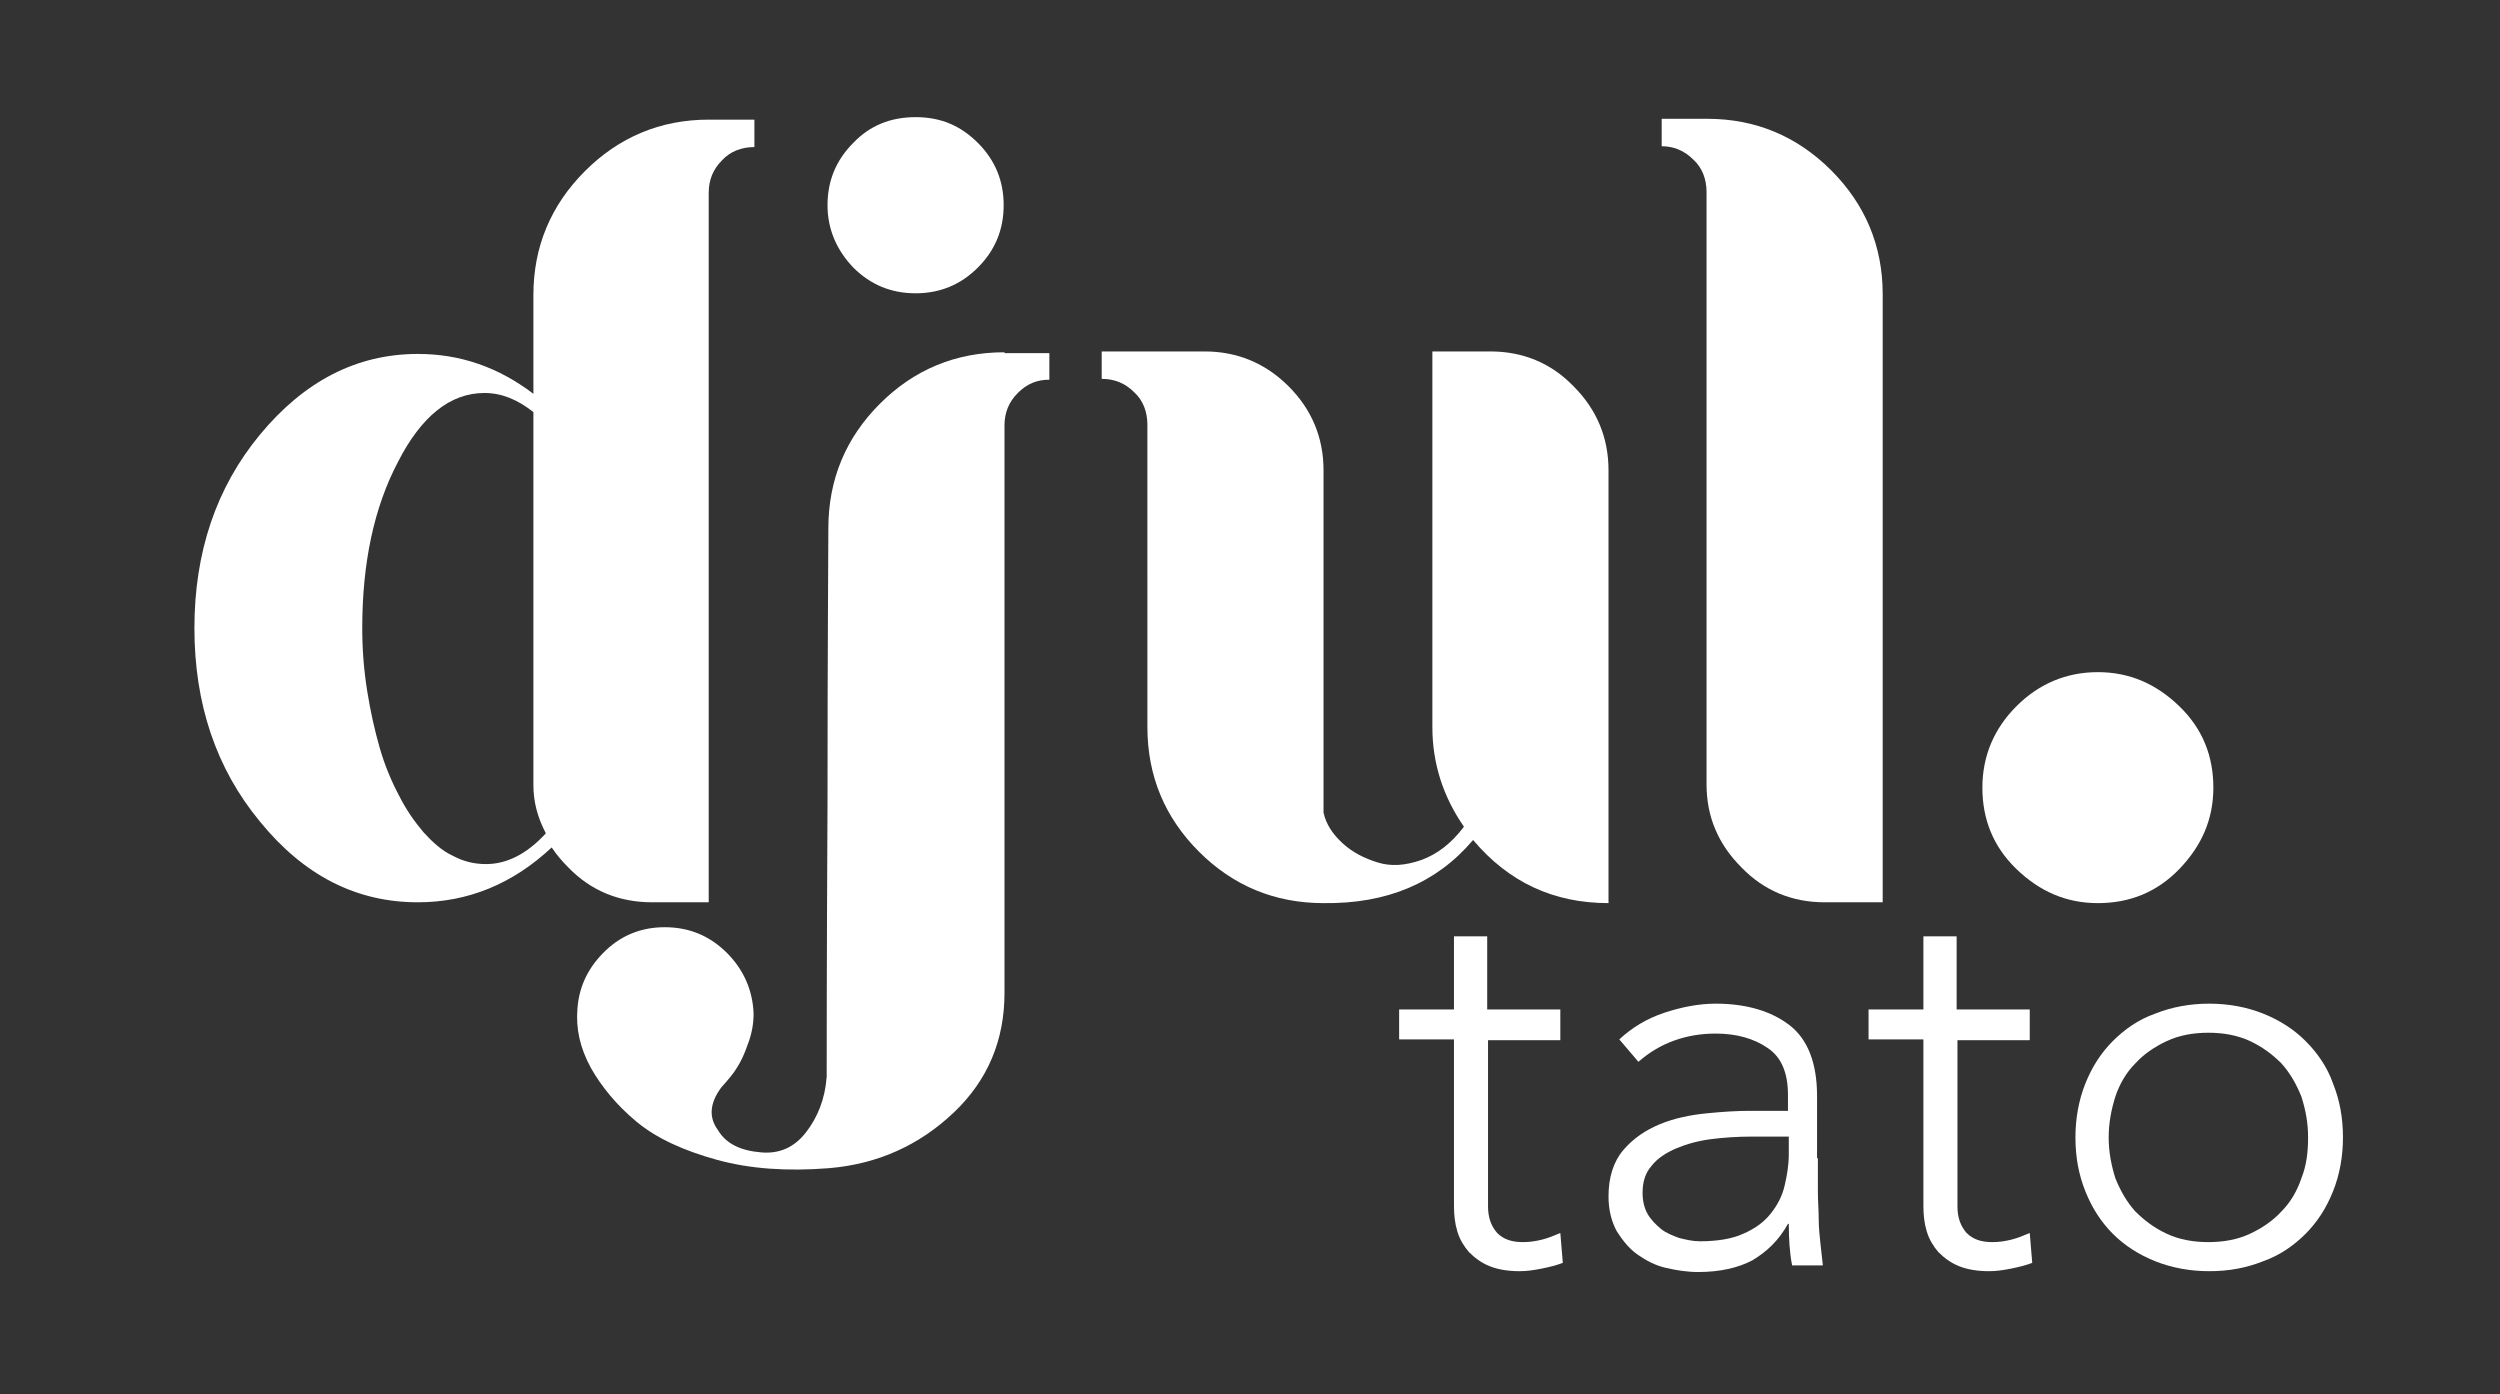 <?xml version="1.0" encoding="utf-8"?>
<!-- Generator: Adobe Illustrator 27.2.0, SVG Export Plug-In . SVG Version: 6.00 Build 0)  -->
<svg version="1.1" id="Layer_1" xmlns="http://www.w3.org/2000/svg" xmlns:xlink="http://www.w3.org/1999/xlink" x="0px" y="0px"
	 viewBox="0 0 300.9 167.8" style="enable-background:new 0 0 300.9 167.8;" xml:space="preserve">
<rect x="0" y="0" width="300.9" height="167.8" fill="#333333" stroke="none"/>
<style type="text/css">
	.st0{fill:#FFFFFF;}
</style>
<g>
	<path class="st0" d="M64.2,35.5c0-5.8,2.1-10.8,6.2-14.9s9.1-6.2,14.9-6.2h5.5v3.3c-1.5,0-2.9,0.5-3.9,1.6
		c-1.1,1.1-1.6,2.4-1.6,3.9v85.4h-6.8c-4,0-7.4-1.4-10.1-4.2c-0.7-0.7-1.4-1.5-2-2.4c-4.7,4.4-10.1,6.6-16.1,6.6
		c-7.4,0-13.7-3.2-19-9.7c-5.3-6.4-7.9-14.2-7.9-23.3c0-9.1,2.6-16.9,7.9-23.3c5.3-6.4,11.6-9.7,19-9.7c5.1,0,9.7,1.6,13.9,4.8V35.5
		z M64.2,94.5V49.6c-1.9-1.5-3.8-2.3-5.9-2.3c-4.1,0-7.6,2.8-10.4,8.3c-2.9,5.5-4.3,12.2-4.3,20c0,2.6,0.2,5.1,0.6,7.6
		s0.9,4.7,1.5,6.8c0.6,2.1,1.4,4,2.3,5.7c0.9,1.8,1.9,3.2,3,4.5c1.1,1.2,2.2,2.2,3.5,2.8c1.3,0.7,2.6,1,4,1c2.5,0,4.9-1.2,7.2-3.7
		C64.7,98.4,64.2,96.5,64.2,94.5z"/>
	<path class="st0" d="M91.6,138.7c2.2,0.2,4-0.6,5.4-2.4c1.4-1.8,2.3-4,2.5-6.7c0-2.9,0-13.9,0.1-32.9c0-19,0.1-30,0.1-33.1
		c0-5.9,2.1-10.9,6.2-15c4.1-4.1,9.1-6.2,15-6.2v0.1h5.4v3.2c-1.5,0-2.7,0.5-3.8,1.6c-1.1,1.1-1.6,2.4-1.6,3.9v68.3
		c0,5.7-2,10.5-6.1,14.4c-4.1,3.9-9.1,6.2-15,6.7c-5,0.4-9.5,0.1-13.5-1c-4-1.1-7.3-2.6-9.7-4.6c-2.4-2-4.2-4.2-5.5-6.5
		c-1.3-2.4-1.8-4.7-1.6-7.1c0.2-2.8,1.4-5.1,3.4-7c2-1.9,4.4-2.8,7.1-2.8c2.9,0,5.4,1,7.5,3.1c2,2,3.1,4.5,3.2,7.3
		c0,1.2-0.2,2.4-0.7,3.7c-0.4,1.2-0.9,2.2-1.3,2.8c-0.4,0.7-1.1,1.5-1.9,2.4c-1.4,1.9-1.5,3.6-0.4,5.1
		C87.4,137.7,89.2,138.5,91.6,138.7z M102.7,32.2c-2-2.1-3.1-4.6-3.1-7.5c0-2.9,1-5.4,3.1-7.5c2-2.1,4.5-3.1,7.5-3.1s5.4,1,7.5,3.1
		s3.1,4.6,3.1,7.5c0,2.9-1,5.4-3.1,7.5s-4.6,3.1-7.5,3.1S104.8,34.3,102.7,32.2z"/>
	<path class="st0" d="M145,42.3c3.9,0,7.3,1.4,10.1,4.2c2.8,2.8,4.2,6.2,4.2,10.1v41.2c0.3,1.4,1.1,2.6,2.3,3.7
		c1.2,1.1,2.6,1.8,4.2,2.3s3.3,0.4,5.3-0.3c1.9-0.7,3.6-2,5.1-4c-2.5-3.6-3.8-7.6-3.8-12V42.3h7c3.9,0,7.3,1.4,10,4.2
		c2.8,2.8,4.2,6.2,4.2,10.1v52.1c-6.6,0-12-2.5-16.3-7.6c-4.4,5.2-10.4,7.7-18,7.6c-5.9,0-10.9-2.1-15-6.2c-4.1-4.1-6.2-9.1-6.2-15
		V51.1c0-1.5-0.5-2.9-1.6-3.9c-1.1-1.1-2.4-1.6-3.9-1.6v-3.3H145z"/>
	<path class="st0" d="M205.5,14.3c5.8,0,10.8,2.1,14.9,6.2s6.2,9.1,6.2,14.9v73.2h-7c-3.9,0-7.3-1.4-10-4.2c-2.8-2.8-4.2-6.1-4.2-10
		V23.1c0-1.5-0.5-2.9-1.6-3.9c-1.1-1.1-2.4-1.6-3.8-1.6v-3.3H205.5z"/>
	<path class="st0" d="M242.7,85c2.7-2.7,6-4.1,9.8-4.1c3.8,0,7,1.4,9.8,4.1s4.1,6,4.1,9.8c0,3.8-1.4,7-4.1,9.8s-6,4.1-9.8,4.1
		c-3.8,0-7-1.4-9.8-4.1s-4.1-6-4.1-9.8C238.6,91,240,87.7,242.7,85z"/>
</g>
<g>
	<path class="st0" d="M187.9,125.2h-8.8v20c0,1.4,0.4,2.4,1.1,3.2c0.8,0.8,1.8,1.1,3.1,1.1c0.8,0,1.5-0.1,2.3-0.3s1.5-0.5,2.2-0.8
		l0.3,3.6c-0.8,0.3-1.6,0.5-2.6,0.7c-1,0.2-1.8,0.3-2.6,0.3c-1.4,0-2.6-0.2-3.6-0.6c-1-0.4-1.8-1-2.5-1.7c-0.6-0.7-1.1-1.5-1.4-2.5
		c-0.3-1-0.4-2-0.4-3.1v-20h-6.6v-3.6h6.6v-8.8h4v8.8h8.8V125.2z"/>
	<path class="st0" d="M218.8,139.4c0,1.5,0,2.9,0,4c0,1.2,0.1,2.3,0.1,3.3c0,1,0.1,2,0.2,2.9c0.1,0.9,0.2,1.8,0.3,2.7h-3.7
		c-0.3-1.5-0.4-3.2-0.4-5h-0.1c-1.1,2-2.6,3.4-4.3,4.4c-1.7,0.9-3.9,1.4-6.5,1.4c-1.3,0-2.6-0.2-3.9-0.5c-1.3-0.3-2.4-0.9-3.4-1.6
		c-1-0.7-1.8-1.7-2.5-2.8c-0.6-1.1-1-2.5-1-4.2c0-2.3,0.6-4.2,1.8-5.6s2.7-2.4,4.4-3.1c1.7-0.7,3.6-1.1,5.6-1.3s3.7-0.3,5.2-0.3h4.6
		v-1.9c0-2.7-0.8-4.6-2.5-5.7c-1.6-1.1-3.7-1.7-6.2-1.7c-3.5,0-6.7,1.1-9.3,3.4l-2.3-2.7c1.5-1.4,3.3-2.5,5.4-3.2s4.2-1.1,6.2-1.1
		c3.7,0,6.7,0.9,8.9,2.6c2.2,1.7,3.3,4.6,3.3,8.5V139.4z M210.9,136.8c-1.7,0-3.3,0.1-4.9,0.3c-1.6,0.2-3,0.6-4.2,1.1
		s-2.3,1.2-3,2.1c-0.8,0.9-1.1,2-1.1,3.3c0,0.9,0.2,1.8,0.6,2.5c0.4,0.7,1,1.3,1.6,1.8s1.4,0.8,2.2,1.1c0.8,0.2,1.6,0.4,2.5,0.4
		c2.1,0,3.9-0.3,5.2-0.9c1.4-0.6,2.5-1.4,3.3-2.4c0.8-1,1.4-2.1,1.7-3.4c0.3-1.3,0.5-2.5,0.5-3.8v-2.1H210.9z"/>
	<path class="st0" d="M244.4,125.2h-8.8v20c0,1.4,0.4,2.4,1.1,3.2c0.8,0.8,1.8,1.1,3.1,1.1c0.8,0,1.5-0.1,2.3-0.3s1.5-0.5,2.2-0.8
		l0.3,3.6c-0.8,0.3-1.6,0.5-2.6,0.7c-1,0.2-1.8,0.3-2.6,0.3c-1.4,0-2.6-0.2-3.6-0.6c-1-0.4-1.8-1-2.5-1.7c-0.6-0.7-1.1-1.5-1.4-2.5
		c-0.3-1-0.4-2-0.4-3.1v-20h-6.6v-3.6h6.6v-8.8h4v8.8h8.8V125.2z"/>
	<path class="st0" d="M249.8,136.9c0-2.3,0.4-4.5,1.2-6.5s1.9-3.7,3.3-5.1c1.4-1.4,3.1-2.6,5.1-3.3c2-0.8,4.2-1.2,6.5-1.2
		c2.3,0,4.5,0.4,6.5,1.2c2,0.8,3.7,1.9,5.1,3.3c1.4,1.4,2.6,3.1,3.3,5.1c0.8,2,1.2,4.1,1.2,6.5c0,2.3-0.4,4.5-1.2,6.5
		c-0.8,2-1.9,3.7-3.3,5.1c-1.4,1.4-3.1,2.6-5.1,3.3c-2,0.8-4.1,1.2-6.5,1.2c-2.3,0-4.5-0.4-6.5-1.2c-2-0.8-3.7-1.9-5.1-3.3
		c-1.4-1.4-2.5-3.1-3.3-5.1S249.8,139.3,249.8,136.9z M253.8,136.9c0,1.7,0.3,3.3,0.8,4.9c0.6,1.5,1.4,2.9,2.4,4
		c1.1,1.1,2.3,2,3.8,2.7c1.5,0.7,3.2,1,5,1s3.5-0.3,5-1s2.8-1.6,3.8-2.7c1.1-1.1,1.9-2.5,2.4-4c0.6-1.5,0.8-3.1,0.8-4.9
		s-0.3-3.3-0.8-4.9c-0.6-1.5-1.4-2.9-2.4-4c-1.1-1.1-2.3-2-3.8-2.7s-3.2-1-5-1s-3.5,0.3-5,1c-1.5,0.7-2.8,1.6-3.8,2.7
		c-1.1,1.1-1.9,2.5-2.4,4C254.1,133.6,253.8,135.2,253.8,136.9z"/>
</g>
</svg>
